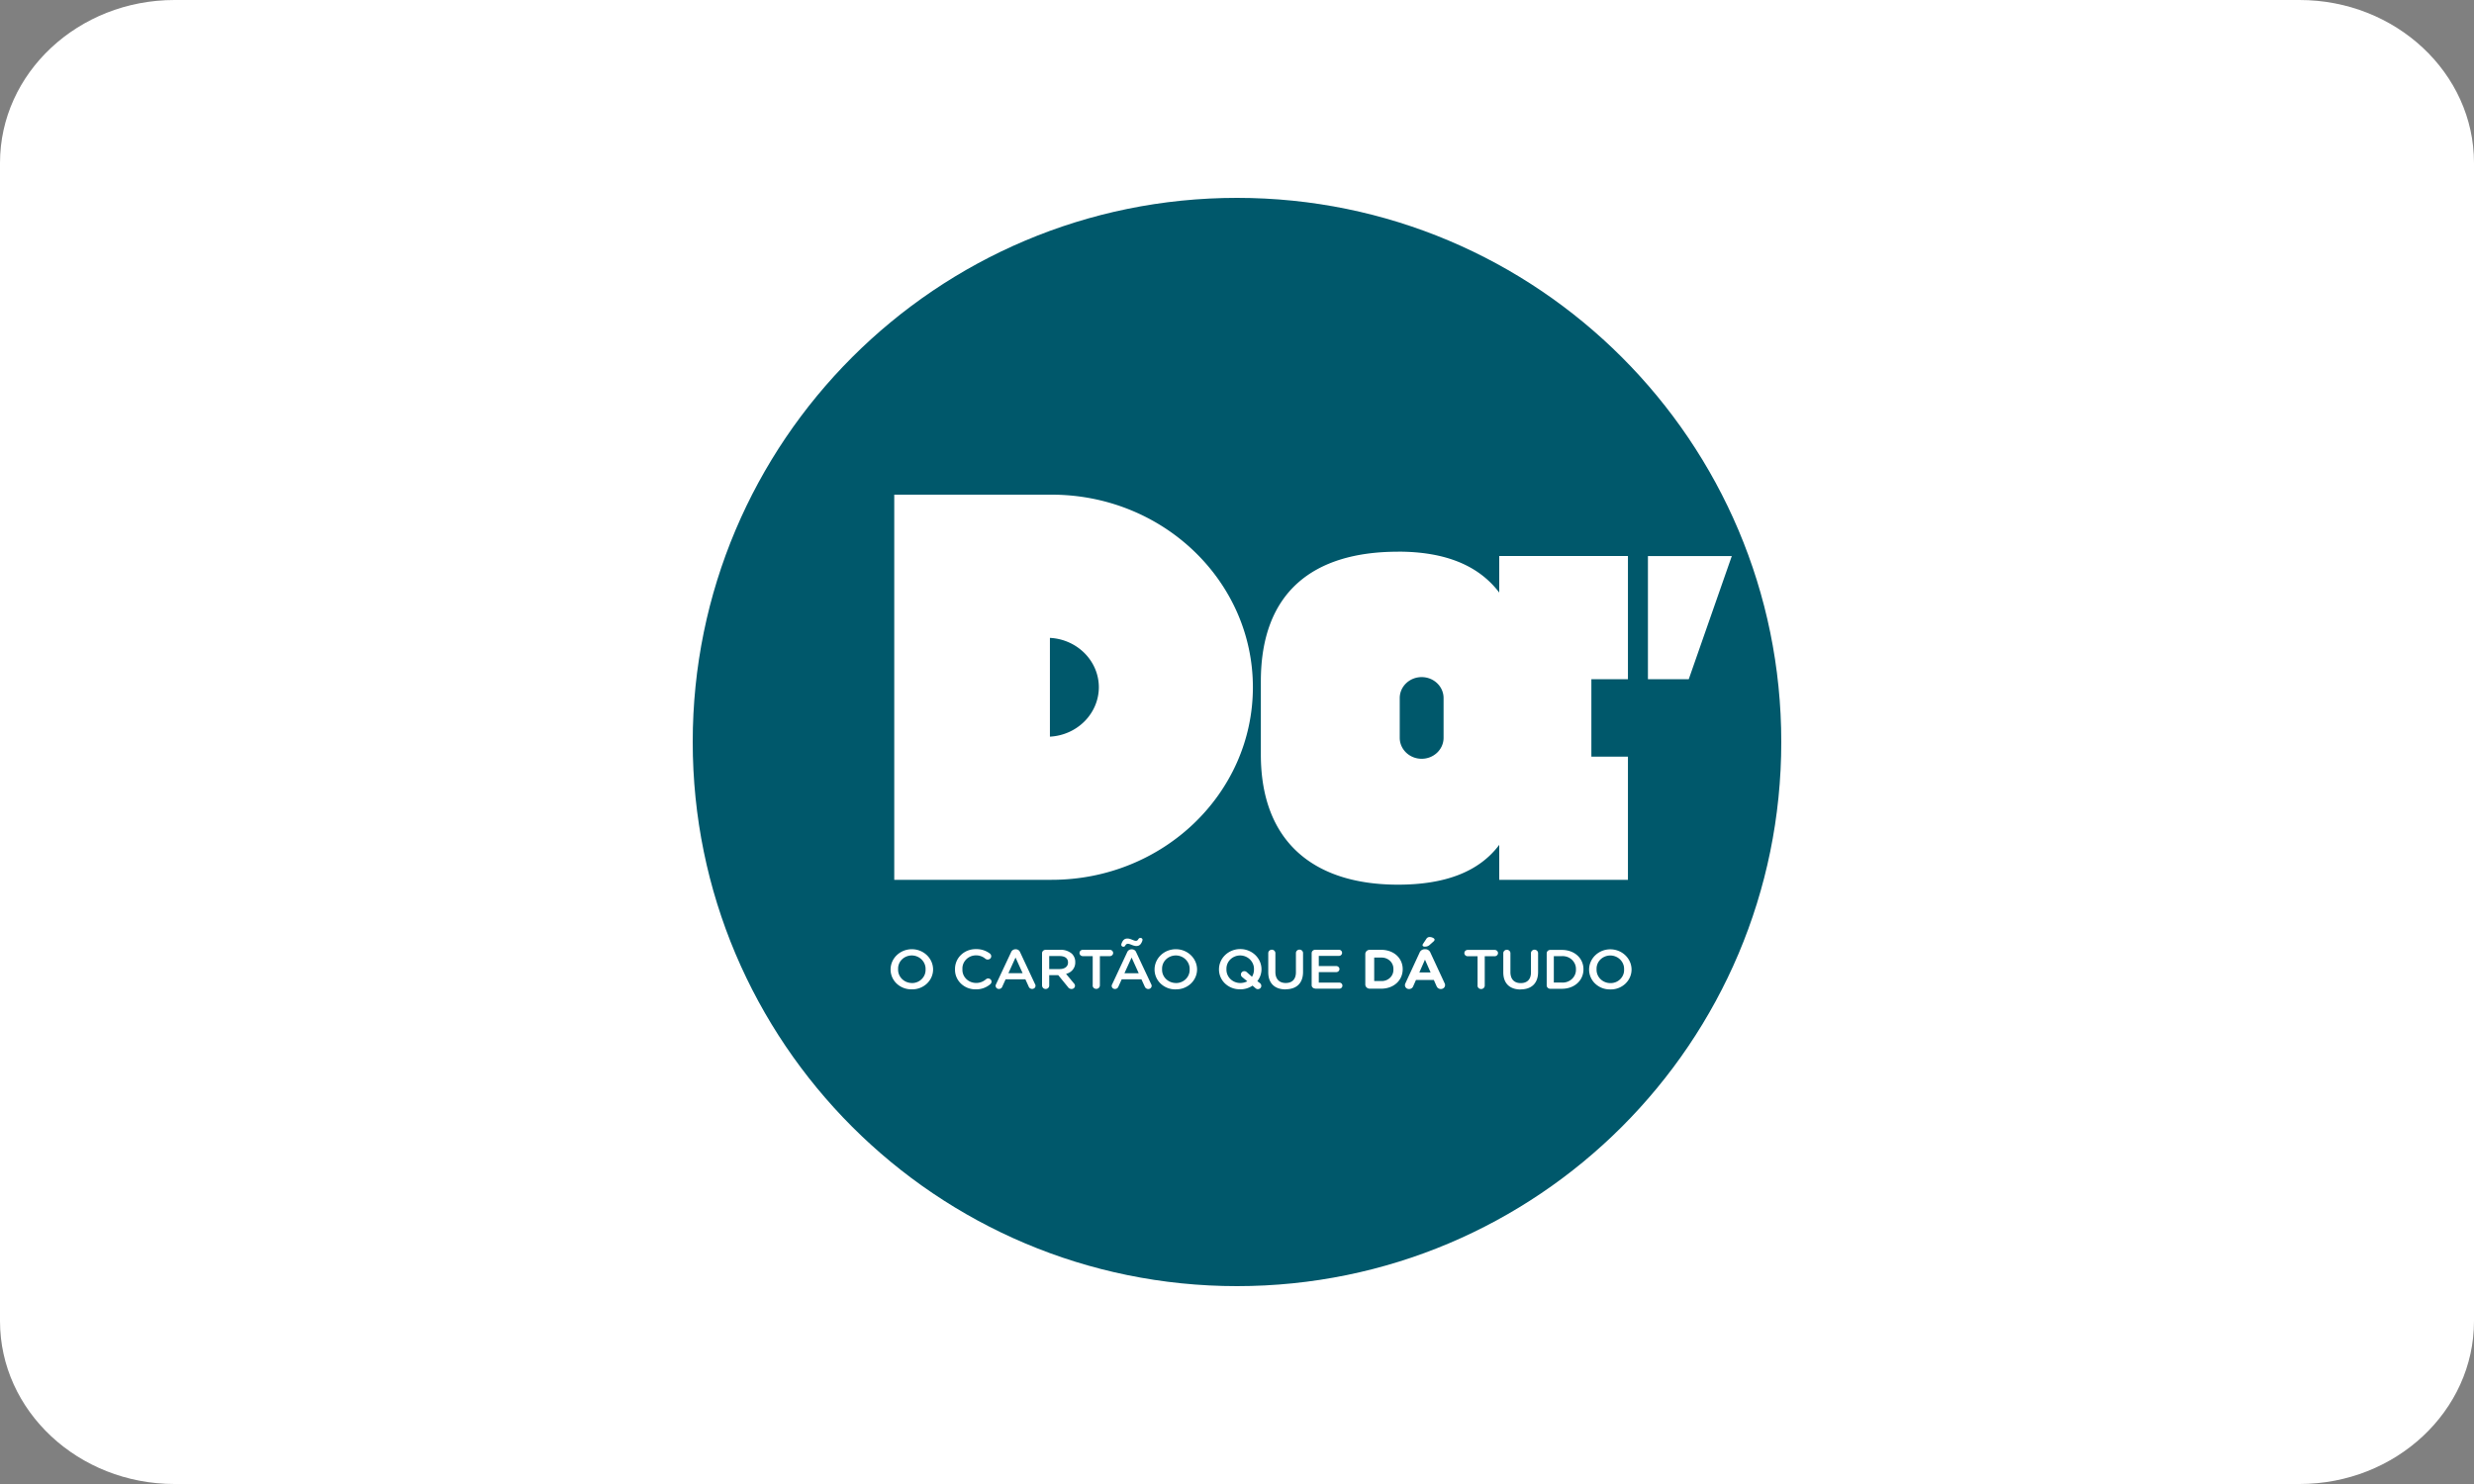 <svg xmlns="http://www.w3.org/2000/svg" width="50" height="30" fill="none" fill-rule="evenodd"><rect width="100%" height="100%" fill="#808080" stroke="none"/><g fill-rule="nonzero"><path d="M46.474 0H3.526C1.582 0 0 1.477 0 3.293v23.414C0 28.523 1.582 30 3.526 30h42.948C48.418 30 50 28.523 50 26.707V3.293C50 1.477 48.418 0 46.474 0z" fill="#fff"/><path d="M14 14.999C14 8.925 18.925 4 25 4s11 4.925 11 11-4.925 11-11 11-11-4.925-11-11.001z" fill="#00586b"/></g><path d="M21.254 17.786h-3.181V10h3.181c2.246 0 4.067 1.743 4.067 3.893s-1.821 3.893-4.067 3.893h0zm.954-3.893c-.001-.531-.435-.969-.989-.998v1.997c.554-.03.987-.468.989-.999h0zm11.097-.162h.825l.87-2.49h-1.695v2.49zm-5.051-2.578c-1.713 0-2.772.816-2.772 2.622v1.479c0 1.772 1.08 2.63 2.772 2.63.955 0 1.638-.261 2.046-.805v.707h2.601v-2.49h-.739v-1.566h.739v-2.49H30.3v.739c-.421-.555-1.101-.827-2.046-.827h0zm.035 2.959v.803c0 .234.198.424.443.424s.443-.19.443-.424v-.803c0-.234-.198-.424-.443-.424s-.443.19-.443.424h0zM18.428 20a.43.43 0 0 0 .305-.116c.081-.077.126-.181.125-.29v-.002c-.005-.224-.196-.404-.431-.403s-.425.181-.428.405v.002a.39.39 0 0 0 .124.289c.081.076.191.118.304.115h0zm.002-.128c-.076 0-.149-.03-.201-.082s-.081-.123-.078-.196v-.002a.26.26 0 0 1 .076-.195c.052-.052.125-.082.2-.082s.149.031.201.084.081.124.078.196v.002c.003.072-.024.142-.077.195s-.124.082-.2.081h0zm1.288.128a.43.43 0 0 0 .298-.106c.015-.013.023-.031.023-.05 0-.025-.016-.048-.04-.058a.07.07 0 0 0-.072.01c-.056.05-.129.077-.205.075s-.146-.032-.197-.084-.078-.122-.074-.194v-.002c-.004-.072.023-.141.074-.194s.122-.083.197-.084.142.025.196.071c.013.009.028.014.044.014s.037-.007.05-.019.021-.03.021-.048-.01-.042-.028-.055c-.08-.06-.179-.092-.281-.089-.113-.002-.222.04-.302.117a.39.39 0 0 0-.121.29v.002c-.003.107.04.211.119.287s.186.119.298.117h0zm.404-.072c0 .017.007.034.019.046s.03.019.048.018c.029.001.056-.017.066-.043l.069-.152h.399l.067.147c.01.029.039.048.07.048.018 0 .036-.007.049-.019s.02-.03.019-.047c0-.01-.003-.02-.008-.028l-.305-.652c-.014-.034-.048-.056-.086-.056h-.006c-.038 0-.073.022-.087.056l-.306.652c-.005.01-.008.02-.009.031h0zm.258-.254l.144-.317.144.317h-.288zm.681.25c0 .038.032.069.072.069s.072-.031.072-.069v-.211h.182l.199.244c.015.023.042.036.07.036.038.001.069-.028.07-.064-.001-.02-.009-.038-.024-.052l-.157-.19c.112-.025.19-.123.186-.234v-.003c.002-.063-.023-.124-.068-.17a.34.34 0 0 0-.237-.079h-.293c-.019 0-.038.007-.052.02s-.021.031-.021.05v.654zm.144-.334v-.263h.21c.107 0 .17.046.17.13v.002c0 .079-.066.131-.169.131h-.211zm.878.334c.001.038.033.067.073.067s.071-.03.073-.067v-.595h.201c.037 0 .067-.029.067-.064s-.03-.064-.067-.064h-.546c-.037 0-.067.029-.067.064s.03.064.067.064h.2v.595zm.384.004c0 .017.007.034.019.046s.03.019.048.019c.03 0 .056-.017.067-.043l.069-.152h.399l.067.147c.011.029.039.048.071.049.018 0 .036-.007.049-.02s.02-.03.019-.047c0-.01-.003-.02-.008-.028l-.306-.652c-.013-.034-.048-.056-.086-.056h-.006c-.038 0-.072.022-.087.056l-.305.652c-.006.01-.009.02-.009.031h0zm.276-.813c.008-.022.03-.036.054-.036.042 0 .104.045.169.045s.095-.037.12-.102c.002-.009.004-.017.005-.026-.002-.021-.021-.037-.044-.036-.016.001-.031.009-.039.023-.014.024-.026.036-.053.036-.043 0-.105-.046-.169-.046s-.096.038-.12.103c-.003.009-.004.017-.005.026.002.021.021.037.043.037.016 0 .031-.009.039-.023h0zm-.018.56l.145-.318.144.318h-.289zm1.038.325a.43.43 0 0 0 .305-.116c.081-.077.126-.181.125-.29v-.002c-.005-.224-.196-.404-.431-.403s-.425.181-.428.406v.002a.39.39 0 0 0 .125.289c.081.076.191.118.304.115h0zm.002-.128c-.076 0-.148-.03-.201-.082s-.081-.123-.078-.196v-.002a.26.26 0 0 1 .077-.195c.052-.052.125-.082.201-.082s.149.031.201.084.081.124.078.196v.002c.003.072-.025.143-.077.195s-.125.082-.2.081h0zm1.299.128c.089.001.177-.025.25-.075l.059.051c.013.013.031.021.05.02a.07.07 0 0 0 .048-.019c.013-.012.02-.029.02-.047s-.009-.041-.026-.054l-.054-.042a.39.39 0 0 0 .084-.241v-.002c-.003-.225-.195-.406-.431-.405s-.426.182-.428.407v.002a.39.39 0 0 0 .124.289c.081.076.19.118.304.115h0zm.042-.247l.102.084a.3.3 0 0 1-.142.035c-.076 0-.149-.03-.201-.082s-.081-.123-.078-.196v-.002a.26.26 0 0 1 .077-.195c.052-.052.125-.082.2-.082s.149.031.201.084.081.124.078.196v.002c.001.052-.013.104-.04.149l-.105-.093c-.013-.013-.032-.02-.05-.02-.038 0-.068.029-.069.066 0 .021.01.041.027.054h0zm.876.246c.215 0 .353-.117.353-.352v-.383c-.001-.037-.033-.067-.072-.067s-.071.03-.072.067v.39c0 .145-.079.218-.206.218s-.209-.077-.209-.223v-.384c-.002-.037-.033-.066-.072-.066s-.07.029-.072.066v.39c0 .228.136.346.349.346h0zm.6-.012h.483c.023.001.046-.011.057-.03s.012-.043 0-.063-.034-.031-.057-.03h-.412v-.212h.353c.035 0 .064-.027.065-.06s-.029-.062-.065-.063h-.353v-.205h.406c.017 0 .034-.006.046-.018s.019-.027.019-.044-.007-.032-.019-.044-.028-.018-.046-.018h-.477c-.019 0-.038.007-.052.02s-.021.031-.021.049v.646c0 .019.007.036.021.049s.032.02.052.02h0zm1.011-.086c0 .023.009.045.026.061s.04.025.064.025h.23c.258 0 .436-.171.436-.393v-.002c0-.221-.178-.391-.436-.391h-.23c-.024 0-.047.009-.064.025s-.026.038-.026.061v.613zm.18-.069v-.474h.14c.067-.003.132.021.179.066a.22.22 0 0 1 .069.171v.002a.22.22 0 0 1-.069.17.24.24 0 0 1-.179.065h-.14zm.621.082c0 .021.008.042.024.057s.037.024.059.023c.037 0 .07-.021.083-.054l.057-.129h.361l.055.124c.013.035.048.059.087.059.023 0 .045-.009.061-.024s.025-.037.024-.058c0-.012-.003-.024-.009-.035l-.287-.619a.11.11 0 0 0-.104-.069h-.01c-.047 0-.088.027-.105.069l-.286.619c-.006.011-.009.024-.01.036h0zm.291-.255l.114-.259.114.259h-.228zm.11-.523c.038.003.075-.011.102-.037l.073-.065c.013-.009.022-.024.023-.04 0-.026-.056-.052-.1-.052-.028 0-.054.015-.067.039l-.064.096c-.007.009-.011.019-.012.031.001.018.019.029.046.029h0zm1.066.79c.001.038.033.068.073.068s.072-.03.073-.068v-.595h.201c.037 0 .067-.029.067-.064s-.03-.064-.067-.064h-.546c-.037 0-.067.029-.067.064s.03.064.067.064h.2v.595zm.871.075c.214 0 .353-.117.353-.352v-.383c-.001-.037-.033-.067-.072-.067s-.071.03-.072.067v.39c0 .145-.078.218-.207.218s-.208-.077-.208-.223v-.384c-.001-.037-.033-.067-.072-.067s-.071.03-.072.067v.39c0 .228.136.346.35.346h0zm.527-.082c0 .019.007.037.021.05s.033.02.052.02h.233c.258 0 .437-.171.437-.393v-.002c0-.221-.179-.391-.437-.391h-.233c-.019 0-.038.007-.052.02s-.021.031-.021.05v.646zm.144-.056v-.534h.162c.076-.004.15.022.204.073s.084.121.081.194v.002c.003.072-.027.143-.081.193s-.129.077-.204.072h-.162zm1.141.139a.43.43 0 0 0 .305-.116c.081-.077.126-.181.125-.29v-.002c-.005-.224-.196-.403-.43-.403s-.425.181-.428.405v.002a.39.39 0 0 0 .125.289c.081.076.191.118.304.114h0zm.002-.128c-.076 0-.149-.03-.201-.082s-.081-.123-.078-.196v-.002a.26.26 0 0 1 .077-.196c.052-.052.125-.082.201-.082s.149.031.201.084.08.124.077.196v.002c.004.072-.024.142-.076.195s-.124.082-.2.081h0z" fill="#fff"/></svg>
